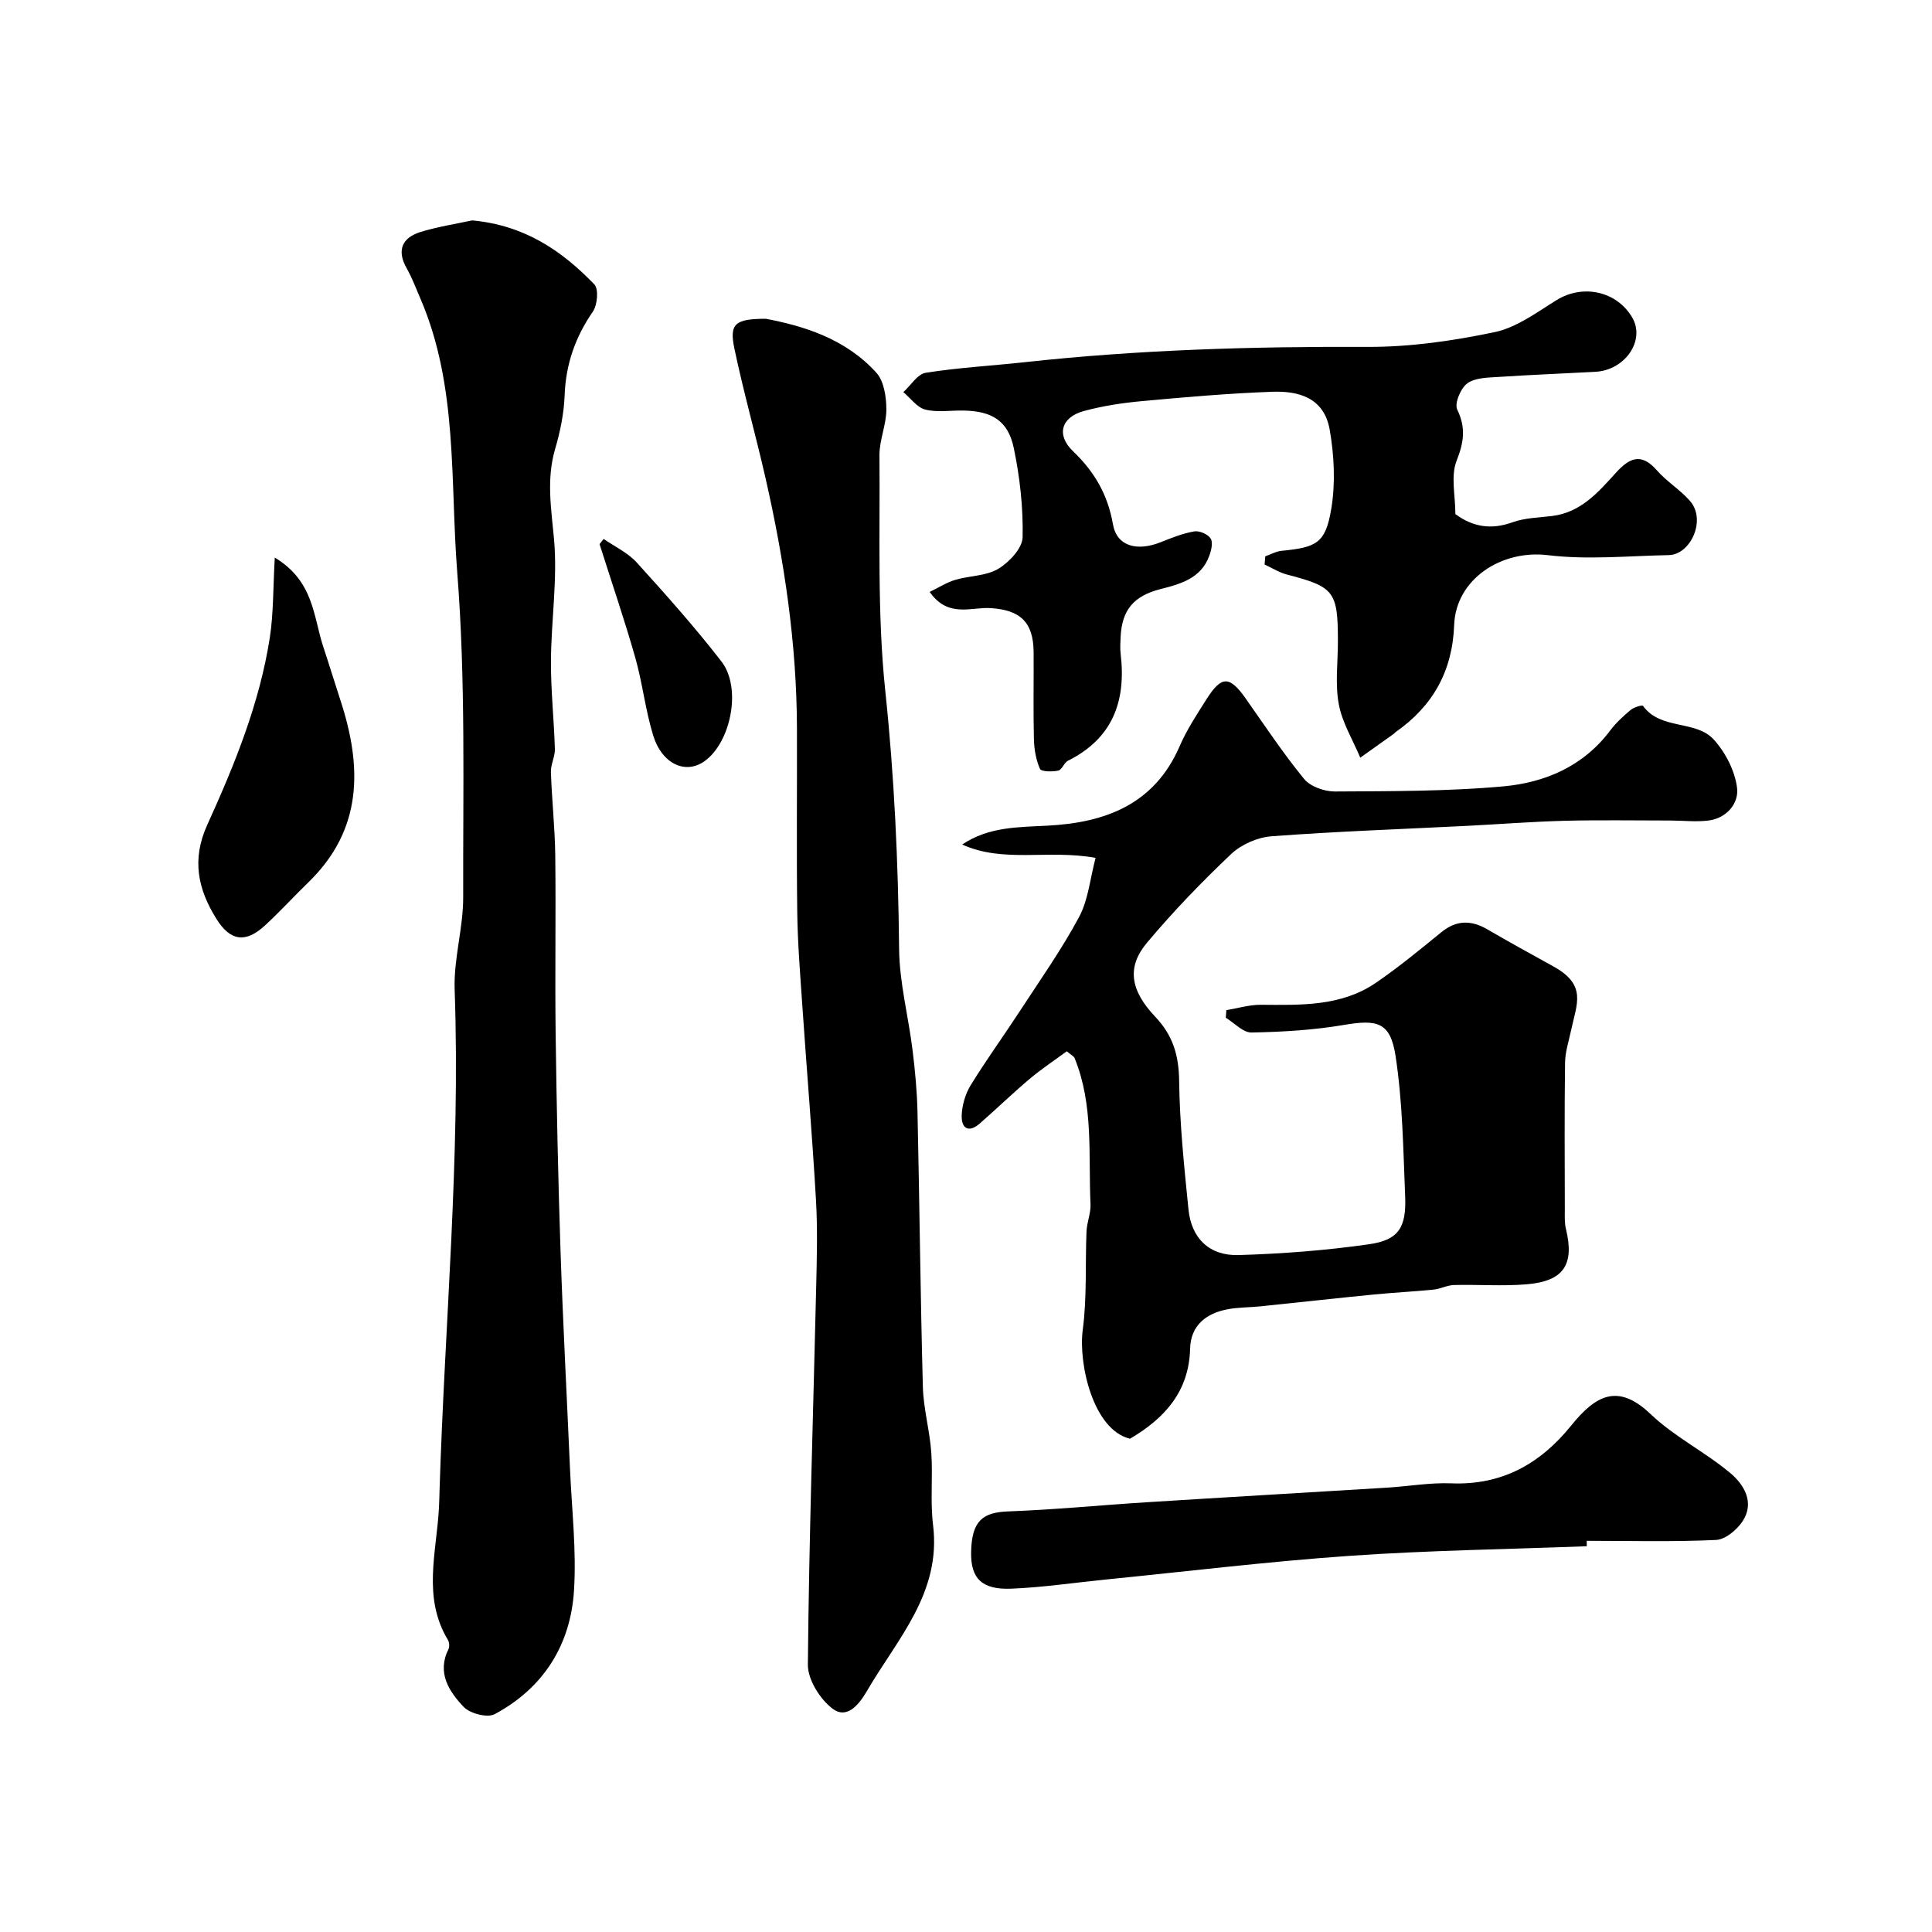 <svg enable-background="new 0 0 400 400" viewBox="0 0 400 400" xmlns="http://www.w3.org/2000/svg"><g fill="#000001"><path d="m233.96 297.87c-7.64-1.81-10.72-15.54-9.79-22.53.89-6.71.5-13.59.78-20.39.08-1.9.92-3.8.83-5.67-.47-10.13.68-20.45-3.29-30.2-.17-.41-.72-.65-1.63-1.42-2.48 1.83-5.18 3.61-7.64 5.68-3.53 2.97-6.86 6.2-10.33 9.24-2.32 2.04-3.87 1.08-3.78-1.65.08-2.12.75-4.44 1.86-6.25 3.22-5.24 6.85-10.23 10.21-15.39 4.18-6.41 8.62-12.7 12.23-19.43 1.91-3.56 2.28-7.95 3.42-12.25-9.83-1.78-19.05 1.13-27.62-2.76 5.52-3.71 11.63-3.58 17.74-3.91 11.93-.63 22.07-4.4 27.29-16.46 1.48-3.42 3.58-6.6 5.59-9.77 3.09-4.87 4.76-4.8 8.1-.06 3.94 5.6 7.74 11.33 12.07 16.62 1.3 1.58 4.2 2.61 6.36 2.6 11.6-.07 23.24-.02 34.77-1.05 8.7-.77 16.67-4.14 22.25-11.59 1.19-1.58 2.7-2.96 4.22-4.24.67-.56 2.39-1.08 2.56-.85 3.68 5.08 10.92 2.87 14.66 6.98 2.42 2.66 4.38 6.48 4.82 10 .4 3.15-2.1 6.28-5.91 6.76-2.62.33-5.32 0-7.98 0-7.2 0-14.41-.13-21.61.05-6.77.17-13.53.7-20.3 1.05-13.52.68-27.06 1.15-40.56 2.16-2.89.21-6.25 1.67-8.36 3.66-6.13 5.8-12.02 11.91-17.44 18.37-4.18 4.98-3.56 9.79 1.71 15.35 3.69 3.89 4.87 8.01 4.94 13.29.11 8.87 1.04 17.74 1.93 26.58.6 5.97 4.3 9.63 10.37 9.46 9.03-.27 18.09-.96 27.02-2.24 6.13-.88 7.75-3.46 7.47-9.99-.4-9.69-.52-19.47-1.99-29.03-1.08-6.99-3.78-7.56-10.68-6.39-6.29 1.07-12.75 1.45-19.14 1.57-1.75.03-3.54-1.98-5.32-3.05.04-.53.07-1.05.11-1.58 2.37-.39 4.75-1.12 7.12-1.11 8.26.05 16.6.38 23.81-4.53 4.72-3.22 9.15-6.89 13.59-10.5 3.12-2.54 6.18-2.53 9.53-.58 4.51 2.62 9.08 5.14 13.65 7.66 7.02 3.87 4.84 7.74 3.68 13.23-.47 2.22-1.22 4.44-1.25 6.67-.14 10.16-.07 20.33-.05 30.49 0 1.33-.08 2.7.23 3.97 1.79 7.37-.43 10.81-8.11 11.46-4.99.42-10.04.02-15.06.15-1.42.04-2.82.81-4.25.95-4.1.41-8.22.61-12.31 1.01-7.83.77-15.66 1.64-23.49 2.45-2.29.24-4.62.19-6.87.62-4.43.84-7.59 3.36-7.72 8.11-.22 8.9-5.24 14.44-12.44 18.68z"/><path d="m97.75 45.63c10.9 1 18.62 6.32 25.31 13.26.92.96.63 4.27-.32 5.64-3.66 5.29-5.6 10.91-5.84 17.35-.14 3.71-.91 7.47-1.96 11.05-1.84 6.27-.82 12.32-.24 18.64.76 8.32-.58 16.81-.63 25.23-.04 6.08.63 12.17.81 18.26.05 1.58-.87 3.2-.82 4.78.19 5.77.83 11.52.9 17.28.15 12.32-.08 24.65.08 36.97.2 14.96.51 29.92 1.01 44.87.5 15.03 1.31 30.05 1.96 45.08.36 8.43 1.36 16.9.83 25.28-.71 11.25-6.33 20.17-16.42 25.58-1.51.81-5.12-.13-6.43-1.51-3.01-3.19-5.58-7.04-3.14-11.95.25-.51.18-1.42-.12-1.92-5.3-8.8-2.34-18.14-1.85-27.32.06-1.16.09-2.32.12-3.49 1.06-34.61 4.36-69.14 3.13-103.84-.22-6.33 1.78-12.72 1.77-19.08-.06-22.42.53-44.92-1.23-67.23-1.5-18.97.2-38.56-7.63-56.74-.9-2.09-1.7-4.25-2.82-6.23-2.15-3.79-.97-6.37 2.87-7.57 3.68-1.12 7.56-1.71 10.66-2.39z"/><path d="m158.57 66c7.65 1.46 16.44 4.05 22.88 11.18 1.58 1.75 2.05 4.99 2.06 7.54.02 3.19-1.46 6.39-1.43 9.57.15 16.27-.49 32.65 1.21 48.77 1.88 17.81 2.68 35.56 2.86 53.43.07 6.97 1.92 13.91 2.78 20.89.53 4.29.94 8.63 1.03 12.95.42 18.93.6 37.87 1.11 56.8.12 4.54 1.42 9.03 1.74 13.58.36 4.99-.24 10.08.37 15.02 1.74 14.1-7.45 23.63-13.73 34.44-1.72 2.96-4.2 5.77-7.06 3.61-2.61-1.97-5.16-6.03-5.13-9.15.24-26.03 1.11-52.05 1.72-78.08.14-6.03.31-12.09-.04-18.1-.78-13.48-1.92-26.94-2.84-40.42-.44-6.43-.96-12.86-1.04-19.3-.16-12.66-.02-25.33-.06-38-.05-17.47-2.62-34.64-6.48-51.63-2.04-9-4.58-17.9-6.47-26.93-1.08-5.13.1-6.17 6.52-6.17z"/><path d="m261.96 115.18c1.12-.39 2.23-1.03 3.38-1.14 7.27-.71 9.1-1.58 10.29-8.72.88-5.3.6-11.02-.33-16.35-1.17-6.7-6.54-8.04-11.81-7.86-9.04.32-18.07 1.11-27.08 1.94-4.04.37-8.11.99-12.01 2.05-4.65 1.26-5.8 4.92-2.24 8.32 4.48 4.29 7.19 9 8.27 15.15.8 4.53 4.96 5.65 9.9 3.68 2.26-.9 4.56-1.83 6.93-2.23 1.07-.18 2.82.58 3.39 1.47.53.82.13 2.48-.29 3.61-1.7 4.63-5.91 5.81-10.07 6.86-5.54 1.41-8.02 4.28-8.28 9.95-.05 1.16-.13 2.35.01 3.5 1.16 9.73-1.64 17.46-10.89 22.08-.83.41-1.25 1.89-2.04 2.06-1.24.26-3.52.23-3.78-.37-.83-1.88-1.2-4.08-1.25-6.16-.15-6-.02-12-.06-18-.04-6.25-2.81-8.74-8.93-9.12-4.03-.25-8.77 2.1-12.59-3.35 1.89-.91 3.52-1.97 5.31-2.5 2.95-.87 6.37-.78 8.89-2.28 2.26-1.35 4.99-4.26 5.04-6.54.14-6.15-.57-12.44-1.83-18.48-1.18-5.64-4.51-7.63-10.36-7.75-2.67-.06-5.45.43-7.96-.2-1.71-.43-3.04-2.36-4.54-3.61 1.53-1.39 2.92-3.74 4.63-4.01 6.8-1.08 13.71-1.45 20.57-2.2 23.57-2.58 47.19-3.26 70.89-3.16 8.78.04 17.69-1.25 26.31-3.05 4.56-.95 8.74-4.1 12.85-6.64 5.43-3.36 12.49-1.87 15.68 3.66 2.71 4.69-1.49 10.86-7.66 11.19-6.62.36-13.24.61-19.86 1.05-2.26.15-4.93.13-6.61 1.31-1.39.98-2.74 4.17-2.13 5.44 1.83 3.8 1.38 6.78-.13 10.63-1.24 3.16-.25 7.19-.25 11.02 3.51 2.61 7.33 3.33 11.81 1.71 2.56-.93 5.46-.97 8.23-1.31 5.91-.73 9.53-4.89 13.15-8.9 2.82-3.12 5.26-4.29 8.53-.55 2.03 2.33 4.82 4 6.85 6.33 3.46 3.96.11 11.14-4.39 11.22-8.36.16-16.82 1.01-25.05.01-9.55-1.17-19.03 4.93-19.38 14.45s-4.39 16.78-12.1 22.16c-.13.09-.23.25-.36.35-2.32 1.66-4.65 3.32-6.98 4.97-1.54-3.68-3.74-7.24-4.45-11.08-.78-4.19-.18-8.63-.18-12.97 0-10.39-.75-11.32-10.56-13.87-1.61-.42-3.09-1.37-4.62-2.07.05-.55.09-1.13.14-1.7z"/><path d="m328.52 320.13c-16.36.63-32.75.85-49.07 1.99-16.85 1.17-33.64 3.22-50.46 4.9-6.53.65-13.04 1.63-19.59 1.9-6.06.25-8.46-2.07-8.34-7.6.13-6.53 2.46-8.21 7.7-8.4 9.53-.35 19.04-1.29 28.57-1.89 16.62-1.05 33.25-2.01 49.87-3.03 4.44-.27 8.88-1.07 13.29-.89 10.47.42 18.43-4.07 24.76-11.91 5.2-6.45 9.77-8.84 16.53-2.39 4.9 4.68 11.26 7.8 16.48 12.19 2.8 2.35 5.06 6.04 2.56 9.9-1.17 1.81-3.59 3.84-5.53 3.93-8.91.42-17.85.18-26.77.18z"/><path d="m56.89 115.44c8.12 4.9 7.97 12.2 10.02 18.4 1.22 3.69 2.35 7.41 3.56 11.1 4.52 13.78 4.7 26.78-6.66 37.77-3.04 2.94-5.89 6.1-9.01 8.95-3.96 3.62-7.12 3.2-9.99-1.41-3.82-6.12-5.18-12.26-1.9-19.47 5.65-12.43 10.83-25.13 12.95-38.75.78-5.08.67-10.31 1.03-16.59z"/><path d="m124.98 111.58c2.31 1.6 5 2.85 6.84 4.87 6.05 6.67 12.06 13.41 17.56 20.52 4.21 5.44 1.96 16.68-3.48 20.6-3.93 2.84-8.85.65-10.68-5.35-1.61-5.25-2.2-10.81-3.7-16.09-2.25-7.89-4.91-15.66-7.39-23.48.27-.35.56-.71.85-1.07z"/></g></svg>